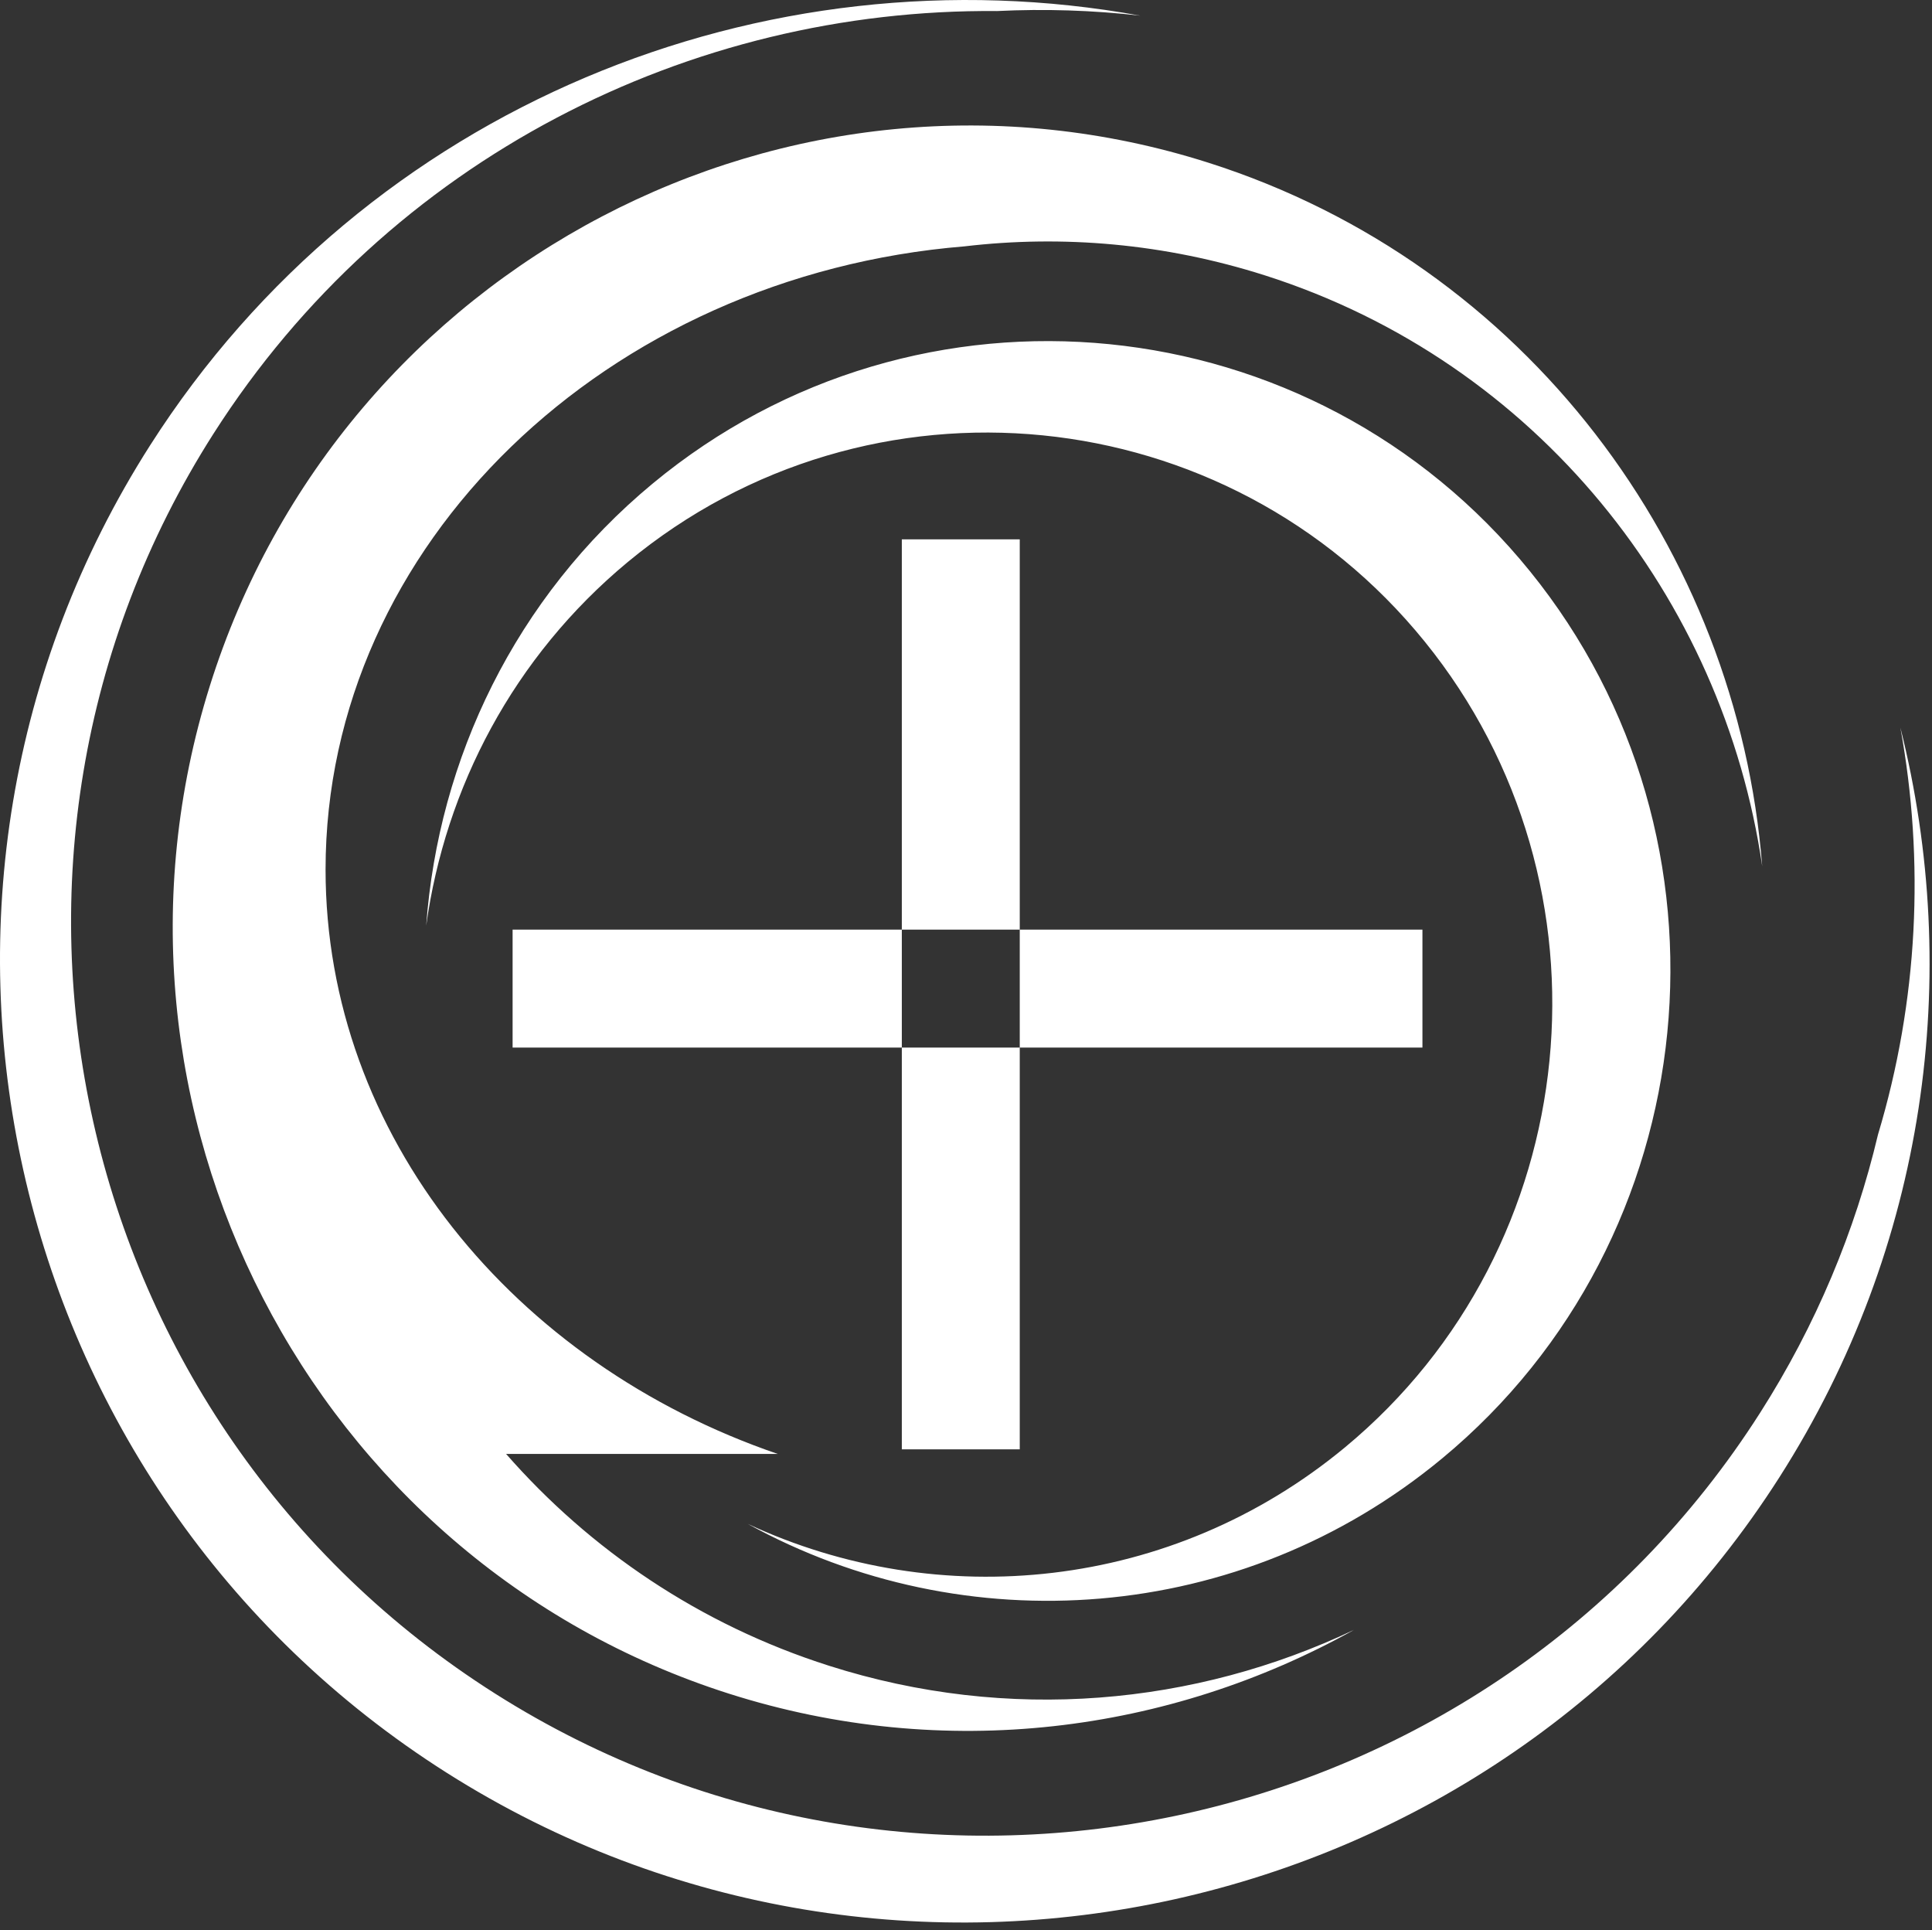 <?xml version="1.0" encoding="utf-8"?>
<!DOCTYPE svg PUBLIC "-//W3C//DTD SVG 1.1//EN" "http://www.w3.org/Graphics/SVG/1.1/DTD/svg11.dtd">
<svg version="1.1" id="Ebene_1" xmlns="http://www.w3.org/2000/svg" xmlns:xlink="http://www.w3.org/1999/xlink" x="0px" y="0px"
	 width="146.833px" height="146.667px" viewBox="0 0 146.833 146.667" enable-background="new 0 0 146.833 146.667"
	 xml:space="preserve">
<rect x="0" y="0" width="146.833" height="146.667" fill="#333333" stroke="none"/>
<path fill="#FFFFFF" enable-background="new" d="M116.275,43.404c16.526,20.397,13.535,50.68-6.662,67.41
	c-15.352,12.721-36.341,14.038-52.784,4.982c14.509,6.766,32.234,5.084,45.397-5.82c18.344-15.197,21.062-42.701,6.05-61.227
	c-15.011-18.526-42.218-21.241-60.562-6.045C39.022,49.909,33.84,59.875,32.391,70.34c0.922-12.659,6.764-24.938,17.207-33.59
	C69.796,20.018,99.747,23.007,116.275,43.404 M33.97,134.722c34.102,21.596,79.592,11.499,101.271-22.475
	c11.209-17.567,13.912-38.172,9.188-56.96c1.853,10.166,1.353,20.772-1.701,30.929c-1.733,7.318-4.702,14.469-8.968,21.154
	c-20.574,32.244-63.752,41.83-96.116,21.332C5.278,108.207-4.344,65.191,16.229,32.95C29.593,12.008,52.489,0.631,75.767,0.84
	c3.62-0.177,7.267-0.065,10.897,0.35C58.125-4.011,27.888,8.014,11.41,33.837C-10.268,67.808-0.131,113.126,33.97,134.722
	 M77.502,79.602h30.604v-8.963H77.502V79.602z M38.958,79.602h29.581v-8.963H38.958V79.602z M77.502,79.602h-8.963v30.53h8.963
	V79.602z M68.539,70.639h8.963V40.984h-8.963V70.639z M15.938,52.15c-10.041,32.034,7.681,66.42,39.454,76.545
	c16.431,5.235,33.485,2.98,47.514-4.844c-12.077,5.727-26.229,7.084-39.904,2.725c-9.823-3.129-18.166-8.813-24.54-16.096h20.642
	c-20.06-6.867-34.361-24.195-34.361-44.406c0-24.722,21.4-45.138,48.566-47.354c7.456-0.877,15.206-0.221,22.811,2.201
	c20.709,6.6,34.844,24.543,37.809,44.904c-1.893-24.044-17.922-45.758-42.072-53.455C60.083,2.245,25.979,20.115,15.938,52.15"/>
</svg>
